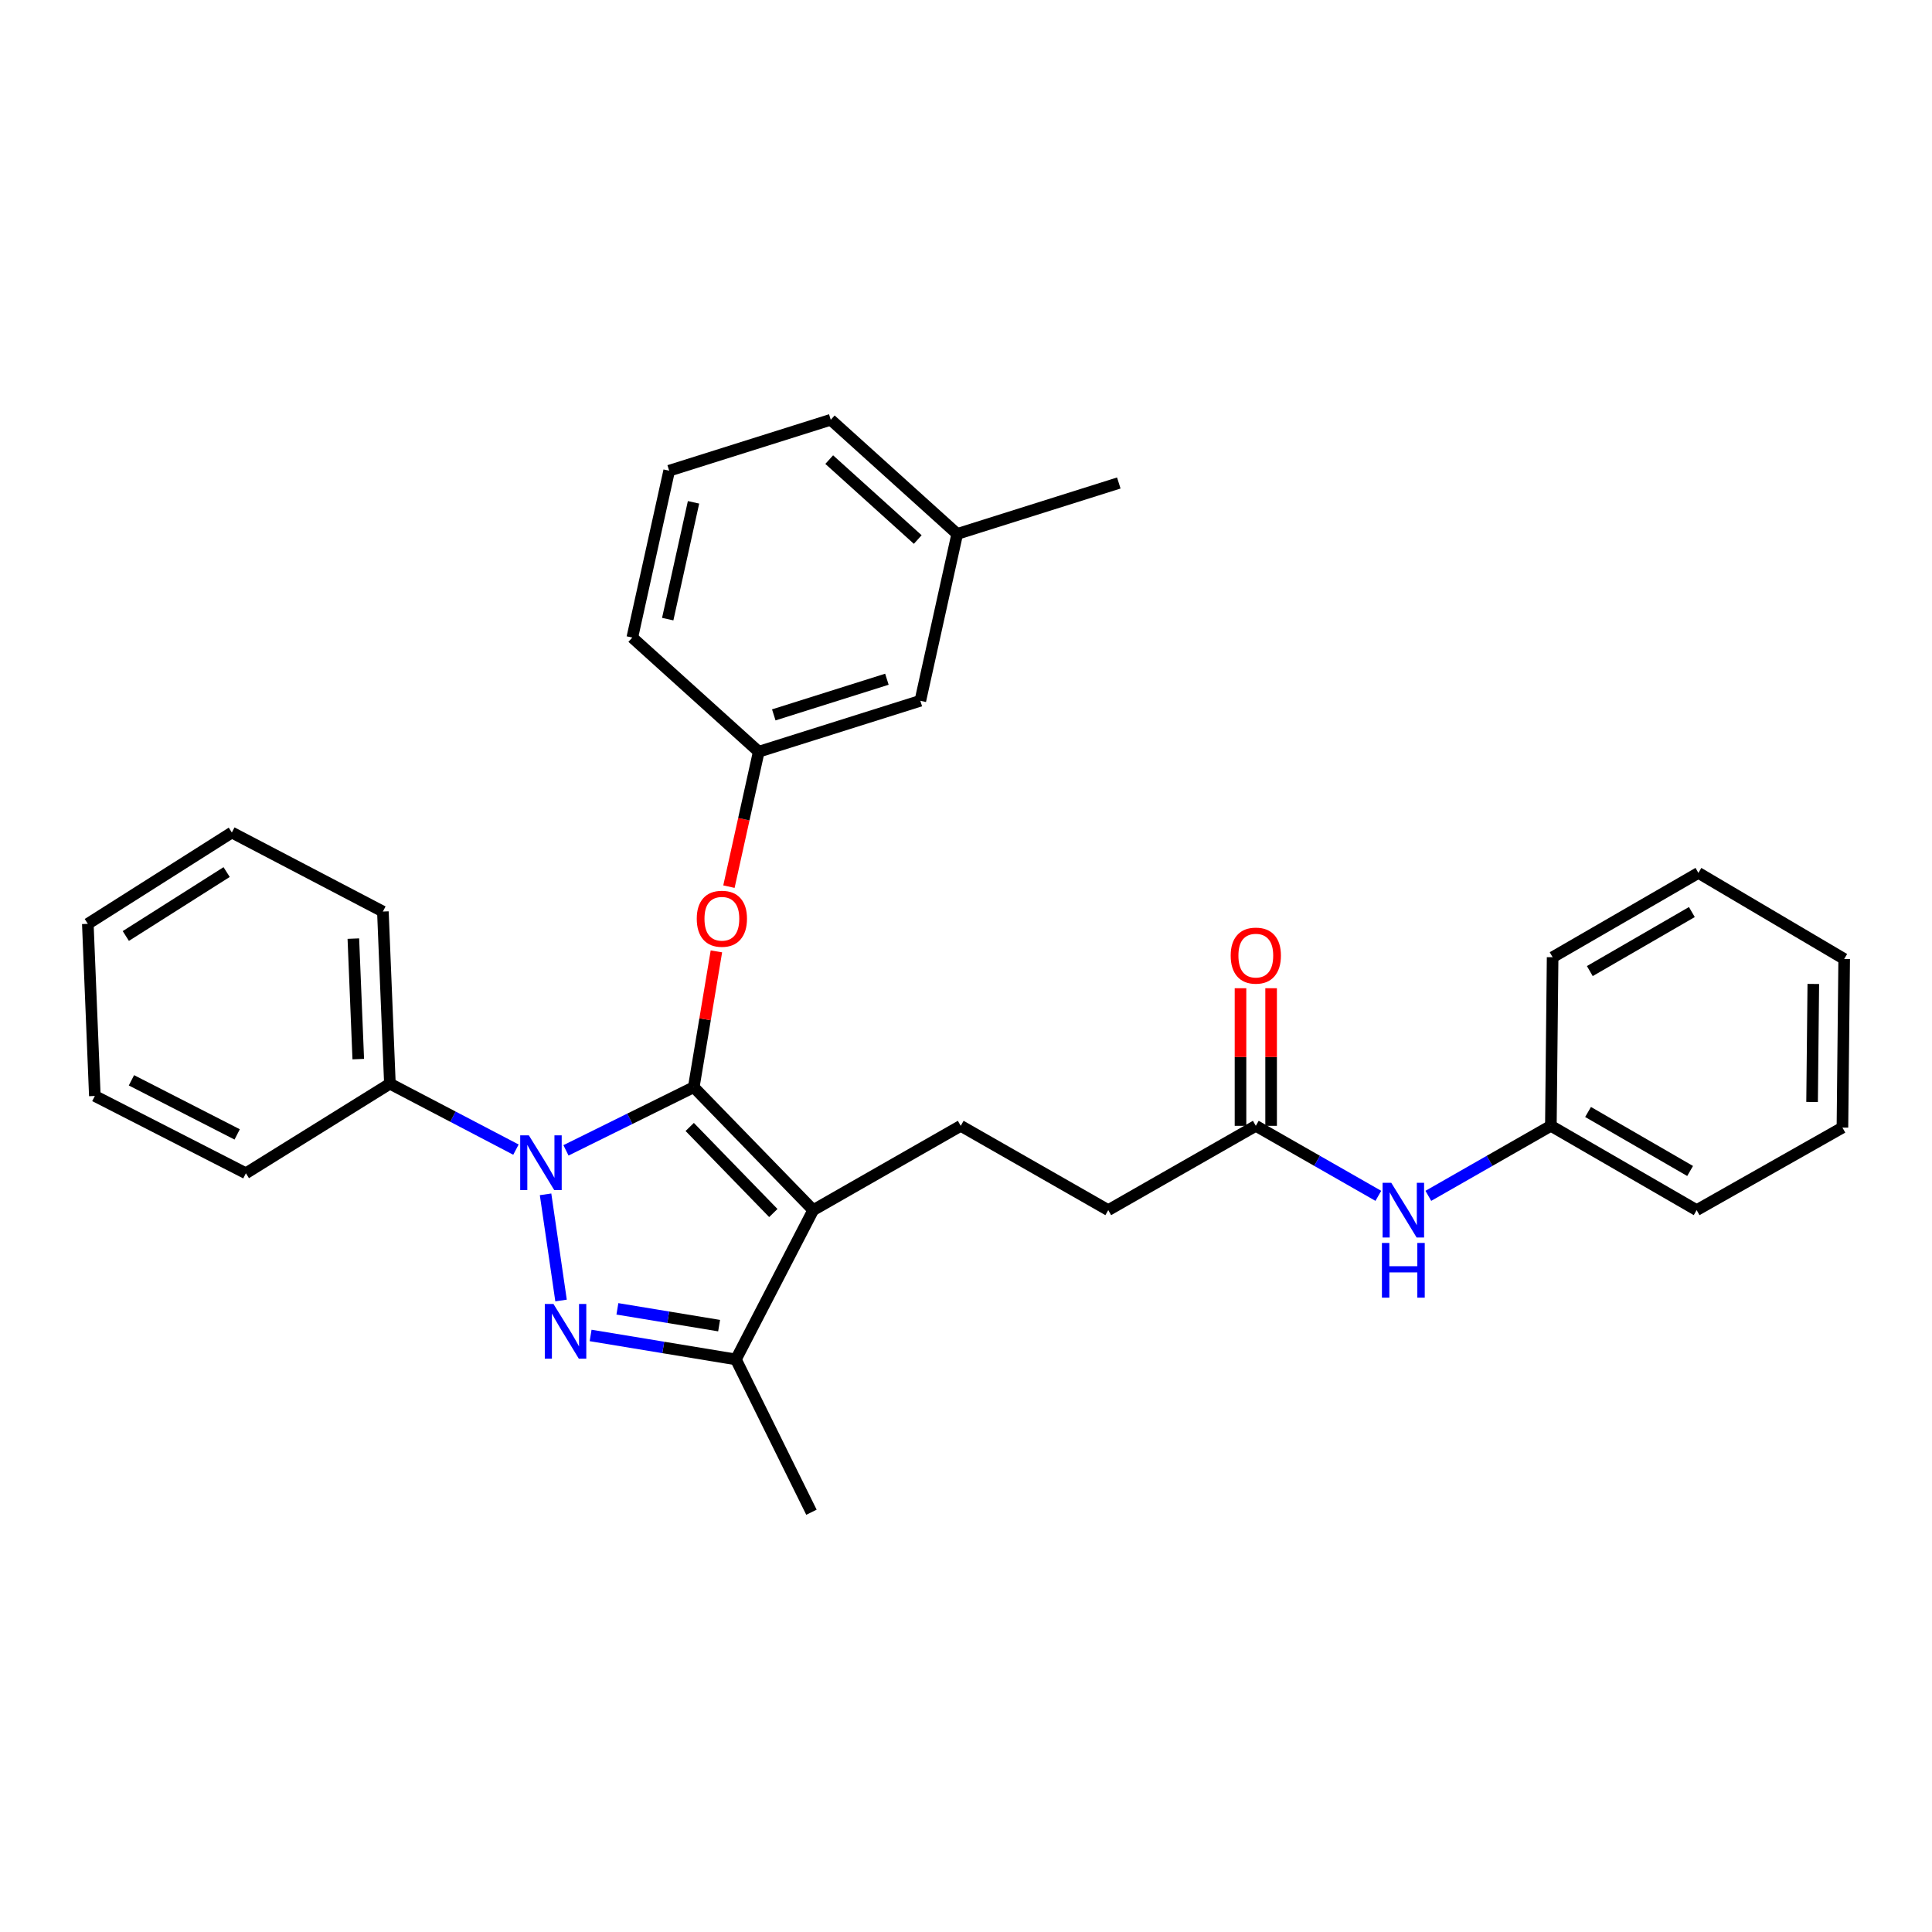 <?xml version='1.0' encoding='iso-8859-1'?>
<svg version='1.1' baseProfile='full'
              xmlns='http://www.w3.org/2000/svg'
                      xmlns:rdkit='http://www.rdkit.org/xml'
                      xmlns:xlink='http://www.w3.org/1999/xlink'
                  xml:space='preserve'
width='1000px' height='1000px' viewBox='0 0 1000 1000'>
<!-- END OF HEADER -->
<rect style='opacity:1.0;fill:#FFFFFF;stroke:none' width='1000' height='1000' x='0' y='0'> </rect>
<path class='bond-0' d='M 953.639,583.633 L 954.545,496.365' style='fill:none;fill-rule:evenodd;stroke:#000000;stroke-width:6px;stroke-linecap:butt;stroke-linejoin:miter;stroke-opacity:1' />
<path class='bond-0' d='M 937.931,570.378 L 938.566,509.29' style='fill:none;fill-rule:evenodd;stroke:#000000;stroke-width:6px;stroke-linecap:butt;stroke-linejoin:miter;stroke-opacity:1' />
<path class='bond-1' d='M 953.639,583.633 L 878.183,626.36' style='fill:none;fill-rule:evenodd;stroke:#000000;stroke-width:6px;stroke-linecap:butt;stroke-linejoin:miter;stroke-opacity:1' />
<path class='bond-2' d='M 650.004,582.726 L 681.716,600.847' style='fill:none;fill-rule:evenodd;stroke:#000000;stroke-width:6px;stroke-linecap:butt;stroke-linejoin:miter;stroke-opacity:1' />
<path class='bond-2' d='M 681.716,600.847 L 713.427,618.967' style='fill:none;fill-rule:evenodd;stroke:#0000FF;stroke-width:6px;stroke-linecap:butt;stroke-linejoin:miter;stroke-opacity:1' />
<path class='bond-3' d='M 657.926,582.726 L 657.926,547.117' style='fill:none;fill-rule:evenodd;stroke:#000000;stroke-width:6px;stroke-linecap:butt;stroke-linejoin:miter;stroke-opacity:1' />
<path class='bond-3' d='M 657.926,547.117 L 657.926,511.507' style='fill:none;fill-rule:evenodd;stroke:#FF0000;stroke-width:6px;stroke-linecap:butt;stroke-linejoin:miter;stroke-opacity:1' />
<path class='bond-3' d='M 642.082,582.726 L 642.082,547.117' style='fill:none;fill-rule:evenodd;stroke:#000000;stroke-width:6px;stroke-linecap:butt;stroke-linejoin:miter;stroke-opacity:1' />
<path class='bond-3' d='M 642.082,547.117 L 642.082,511.507' style='fill:none;fill-rule:evenodd;stroke:#FF0000;stroke-width:6px;stroke-linecap:butt;stroke-linejoin:miter;stroke-opacity:1' />
<path class='bond-4' d='M 650.004,582.726 L 573.633,626.36' style='fill:none;fill-rule:evenodd;stroke:#000000;stroke-width:6px;stroke-linecap:butt;stroke-linejoin:miter;stroke-opacity:1' />
<path class='bond-5' d='M 739.305,618.967 L 771.016,600.847' style='fill:none;fill-rule:evenodd;stroke:#0000FF;stroke-width:6px;stroke-linecap:butt;stroke-linejoin:miter;stroke-opacity:1' />
<path class='bond-5' d='M 771.016,600.847 L 802.728,582.726' style='fill:none;fill-rule:evenodd;stroke:#000000;stroke-width:6px;stroke-linecap:butt;stroke-linejoin:miter;stroke-opacity:1' />
<path class='bond-6' d='M 954.545,496.365 L 879.09,451.815' style='fill:none;fill-rule:evenodd;stroke:#000000;stroke-width:6px;stroke-linecap:butt;stroke-linejoin:miter;stroke-opacity:1' />
<path class='bond-7' d='M 497.271,582.726 L 573.633,626.36' style='fill:none;fill-rule:evenodd;stroke:#000000;stroke-width:6px;stroke-linecap:butt;stroke-linejoin:miter;stroke-opacity:1' />
<path class='bond-8' d='M 497.271,582.726 L 420.909,626.36' style='fill:none;fill-rule:evenodd;stroke:#000000;stroke-width:6px;stroke-linecap:butt;stroke-linejoin:miter;stroke-opacity:1' />
<path class='bond-9' d='M 267.052,595.046 L 234.433,577.98' style='fill:none;fill-rule:evenodd;stroke:#0000FF;stroke-width:6px;stroke-linecap:butt;stroke-linejoin:miter;stroke-opacity:1' />
<path class='bond-9' d='M 234.433,577.98 L 201.814,560.914' style='fill:none;fill-rule:evenodd;stroke:#000000;stroke-width:6px;stroke-linecap:butt;stroke-linejoin:miter;stroke-opacity:1' />
<path class='bond-10' d='M 292.944,595.42 L 326.016,579.074' style='fill:none;fill-rule:evenodd;stroke:#0000FF;stroke-width:6px;stroke-linecap:butt;stroke-linejoin:miter;stroke-opacity:1' />
<path class='bond-10' d='M 326.016,579.074 L 359.089,562.727' style='fill:none;fill-rule:evenodd;stroke:#000000;stroke-width:6px;stroke-linecap:butt;stroke-linejoin:miter;stroke-opacity:1' />
<path class='bond-11' d='M 282.385,618.184 L 290.4,673.136' style='fill:none;fill-rule:evenodd;stroke:#0000FF;stroke-width:6px;stroke-linecap:butt;stroke-linejoin:miter;stroke-opacity:1' />
<path class='bond-12' d='M 359.089,562.727 L 364.949,527.579' style='fill:none;fill-rule:evenodd;stroke:#000000;stroke-width:6px;stroke-linecap:butt;stroke-linejoin:miter;stroke-opacity:1' />
<path class='bond-12' d='M 364.949,527.579 L 370.81,492.43' style='fill:none;fill-rule:evenodd;stroke:#FF0000;stroke-width:6px;stroke-linecap:butt;stroke-linejoin:miter;stroke-opacity:1' />
<path class='bond-13' d='M 359.089,562.727 L 420.909,626.36' style='fill:none;fill-rule:evenodd;stroke:#000000;stroke-width:6px;stroke-linecap:butt;stroke-linejoin:miter;stroke-opacity:1' />
<path class='bond-13' d='M 356.997,583.313 L 400.272,627.856' style='fill:none;fill-rule:evenodd;stroke:#000000;stroke-width:6px;stroke-linecap:butt;stroke-linejoin:miter;stroke-opacity:1' />
<path class='bond-14' d='M 420.909,626.36 L 380.91,703.638' style='fill:none;fill-rule:evenodd;stroke:#000000;stroke-width:6px;stroke-linecap:butt;stroke-linejoin:miter;stroke-opacity:1' />
<path class='bond-15' d='M 380.91,703.638 L 343.306,697.433' style='fill:none;fill-rule:evenodd;stroke:#000000;stroke-width:6px;stroke-linecap:butt;stroke-linejoin:miter;stroke-opacity:1' />
<path class='bond-15' d='M 343.306,697.433 L 305.701,691.228' style='fill:none;fill-rule:evenodd;stroke:#0000FF;stroke-width:6px;stroke-linecap:butt;stroke-linejoin:miter;stroke-opacity:1' />
<path class='bond-15' d='M 372.209,686.143 L 345.885,681.8' style='fill:none;fill-rule:evenodd;stroke:#000000;stroke-width:6px;stroke-linecap:butt;stroke-linejoin:miter;stroke-opacity:1' />
<path class='bond-15' d='M 345.885,681.8 L 319.562,677.456' style='fill:none;fill-rule:evenodd;stroke:#0000FF;stroke-width:6px;stroke-linecap:butt;stroke-linejoin:miter;stroke-opacity:1' />
<path class='bond-16' d='M 380.91,703.638 L 420.003,782.729' style='fill:none;fill-rule:evenodd;stroke:#000000;stroke-width:6px;stroke-linecap:butt;stroke-linejoin:miter;stroke-opacity:1' />
<path class='bond-17' d='M 377.292,458.927 L 385.008,424.008' style='fill:none;fill-rule:evenodd;stroke:#FF0000;stroke-width:6px;stroke-linecap:butt;stroke-linejoin:miter;stroke-opacity:1' />
<path class='bond-17' d='M 385.008,424.008 L 392.723,389.088' style='fill:none;fill-rule:evenodd;stroke:#000000;stroke-width:6px;stroke-linecap:butt;stroke-linejoin:miter;stroke-opacity:1' />
<path class='bond-18' d='M 495.458,276.363 L 430.002,217.271' style='fill:none;fill-rule:evenodd;stroke:#000000;stroke-width:6px;stroke-linecap:butt;stroke-linejoin:miter;stroke-opacity:1' />
<path class='bond-18' d='M 475.022,279.26 L 429.203,237.896' style='fill:none;fill-rule:evenodd;stroke:#000000;stroke-width:6px;stroke-linecap:butt;stroke-linejoin:miter;stroke-opacity:1' />
<path class='bond-19' d='M 495.458,276.363 L 476.365,362.724' style='fill:none;fill-rule:evenodd;stroke:#000000;stroke-width:6px;stroke-linecap:butt;stroke-linejoin:miter;stroke-opacity:1' />
<path class='bond-20' d='M 495.458,276.363 L 579.091,249.999' style='fill:none;fill-rule:evenodd;stroke:#000000;stroke-width:6px;stroke-linecap:butt;stroke-linejoin:miter;stroke-opacity:1' />
<path class='bond-21' d='M 430.002,217.271 L 346.361,243.635' style='fill:none;fill-rule:evenodd;stroke:#000000;stroke-width:6px;stroke-linecap:butt;stroke-linejoin:miter;stroke-opacity:1' />
<path class='bond-22' d='M 346.361,243.635 L 327.277,329.997' style='fill:none;fill-rule:evenodd;stroke:#000000;stroke-width:6px;stroke-linecap:butt;stroke-linejoin:miter;stroke-opacity:1' />
<path class='bond-22' d='M 358.969,260.008 L 345.611,320.461' style='fill:none;fill-rule:evenodd;stroke:#000000;stroke-width:6px;stroke-linecap:butt;stroke-linejoin:miter;stroke-opacity:1' />
<path class='bond-23' d='M 201.814,560.914 L 198.179,471.814' style='fill:none;fill-rule:evenodd;stroke:#000000;stroke-width:6px;stroke-linecap:butt;stroke-linejoin:miter;stroke-opacity:1' />
<path class='bond-23' d='M 185.437,548.195 L 182.893,485.825' style='fill:none;fill-rule:evenodd;stroke:#000000;stroke-width:6px;stroke-linecap:butt;stroke-linejoin:miter;stroke-opacity:1' />
<path class='bond-24' d='M 201.814,560.914 L 127.274,607.277' style='fill:none;fill-rule:evenodd;stroke:#000000;stroke-width:6px;stroke-linecap:butt;stroke-linejoin:miter;stroke-opacity:1' />
<path class='bond-25' d='M 198.179,471.814 L 120.003,430.909' style='fill:none;fill-rule:evenodd;stroke:#000000;stroke-width:6px;stroke-linecap:butt;stroke-linejoin:miter;stroke-opacity:1' />
<path class='bond-26' d='M 120.003,430.909 L 45.455,478.179' style='fill:none;fill-rule:evenodd;stroke:#000000;stroke-width:6px;stroke-linecap:butt;stroke-linejoin:miter;stroke-opacity:1' />
<path class='bond-26' d='M 117.306,451.381 L 65.122,484.469' style='fill:none;fill-rule:evenodd;stroke:#000000;stroke-width:6px;stroke-linecap:butt;stroke-linejoin:miter;stroke-opacity:1' />
<path class='bond-27' d='M 45.455,478.179 L 49.09,567.269' style='fill:none;fill-rule:evenodd;stroke:#000000;stroke-width:6px;stroke-linecap:butt;stroke-linejoin:miter;stroke-opacity:1' />
<path class='bond-28' d='M 49.09,567.269 L 127.274,607.277' style='fill:none;fill-rule:evenodd;stroke:#000000;stroke-width:6px;stroke-linecap:butt;stroke-linejoin:miter;stroke-opacity:1' />
<path class='bond-28' d='M 68.035,559.165 L 122.764,587.17' style='fill:none;fill-rule:evenodd;stroke:#000000;stroke-width:6px;stroke-linecap:butt;stroke-linejoin:miter;stroke-opacity:1' />
<path class='bond-29' d='M 327.277,329.997 L 392.723,389.088' style='fill:none;fill-rule:evenodd;stroke:#000000;stroke-width:6px;stroke-linecap:butt;stroke-linejoin:miter;stroke-opacity:1' />
<path class='bond-30' d='M 392.723,389.088 L 476.365,362.724' style='fill:none;fill-rule:evenodd;stroke:#000000;stroke-width:6px;stroke-linecap:butt;stroke-linejoin:miter;stroke-opacity:1' />
<path class='bond-30' d='M 400.507,370.022 L 459.056,351.567' style='fill:none;fill-rule:evenodd;stroke:#000000;stroke-width:6px;stroke-linecap:butt;stroke-linejoin:miter;stroke-opacity:1' />
<path class='bond-31' d='M 879.09,451.815 L 803.635,495.458' style='fill:none;fill-rule:evenodd;stroke:#000000;stroke-width:6px;stroke-linecap:butt;stroke-linejoin:miter;stroke-opacity:1' />
<path class='bond-31' d='M 875.705,472.077 L 822.886,502.627' style='fill:none;fill-rule:evenodd;stroke:#000000;stroke-width:6px;stroke-linecap:butt;stroke-linejoin:miter;stroke-opacity:1' />
<path class='bond-32' d='M 803.635,495.458 L 802.728,582.726' style='fill:none;fill-rule:evenodd;stroke:#000000;stroke-width:6px;stroke-linecap:butt;stroke-linejoin:miter;stroke-opacity:1' />
<path class='bond-33' d='M 802.728,582.726 L 878.183,626.36' style='fill:none;fill-rule:evenodd;stroke:#000000;stroke-width:6px;stroke-linecap:butt;stroke-linejoin:miter;stroke-opacity:1' />
<path class='bond-33' d='M 821.978,575.555 L 874.797,606.099' style='fill:none;fill-rule:evenodd;stroke:#000000;stroke-width:6px;stroke-linecap:butt;stroke-linejoin:miter;stroke-opacity:1' />
<path  class='atom-2' d='M 720.106 612.2
L 729.386 627.2
Q 730.306 628.68, 731.786 631.36
Q 733.266 634.04, 733.346 634.2
L 733.346 612.2
L 737.106 612.2
L 737.106 640.52
L 733.226 640.52
L 723.266 624.12
Q 722.106 622.2, 720.866 620
Q 719.666 617.8, 719.306 617.12
L 719.306 640.52
L 715.626 640.52
L 715.626 612.2
L 720.106 612.2
' fill='#0000FF'/>
<path  class='atom-2' d='M 715.286 643.352
L 719.126 643.352
L 719.126 655.392
L 733.606 655.392
L 733.606 643.352
L 737.446 643.352
L 737.446 671.672
L 733.606 671.672
L 733.606 658.592
L 719.126 658.592
L 719.126 671.672
L 715.286 671.672
L 715.286 643.352
' fill='#0000FF'/>
<path  class='atom-3' d='M 637.004 494.622
Q 637.004 487.822, 640.364 484.022
Q 643.724 480.222, 650.004 480.222
Q 656.284 480.222, 659.644 484.022
Q 663.004 487.822, 663.004 494.622
Q 663.004 501.502, 659.604 505.422
Q 656.204 509.302, 650.004 509.302
Q 643.764 509.302, 640.364 505.422
Q 637.004 501.542, 637.004 494.622
M 650.004 506.102
Q 654.324 506.102, 656.644 503.222
Q 659.004 500.302, 659.004 494.622
Q 659.004 489.062, 656.644 486.262
Q 654.324 483.422, 650.004 483.422
Q 645.684 483.422, 643.324 486.222
Q 641.004 489.022, 641.004 494.622
Q 641.004 500.342, 643.324 503.222
Q 645.684 506.102, 650.004 506.102
' fill='#FF0000'/>
<path  class='atom-7' d='M 273.738 587.659
L 283.018 602.659
Q 283.938 604.139, 285.418 606.819
Q 286.898 609.499, 286.978 609.659
L 286.978 587.659
L 290.738 587.659
L 290.738 615.979
L 286.858 615.979
L 276.898 599.579
Q 275.738 597.659, 274.498 595.459
Q 273.298 593.259, 272.938 592.579
L 272.938 615.979
L 269.258 615.979
L 269.258 587.659
L 273.738 587.659
' fill='#0000FF'/>
<path  class='atom-11' d='M 286.467 674.927
L 295.747 689.927
Q 296.667 691.407, 298.147 694.087
Q 299.627 696.767, 299.707 696.927
L 299.707 674.927
L 303.467 674.927
L 303.467 703.247
L 299.587 703.247
L 289.627 686.847
Q 288.467 684.927, 287.227 682.727
Q 286.027 680.527, 285.667 679.847
L 285.667 703.247
L 281.987 703.247
L 281.987 674.927
L 286.467 674.927
' fill='#0000FF'/>
<path  class='atom-12' d='M 360.64 475.539
Q 360.64 468.739, 364 464.939
Q 367.36 461.139, 373.64 461.139
Q 379.92 461.139, 383.28 464.939
Q 386.64 468.739, 386.64 475.539
Q 386.64 482.419, 383.24 486.339
Q 379.84 490.219, 373.64 490.219
Q 367.4 490.219, 364 486.339
Q 360.64 482.459, 360.64 475.539
M 373.64 487.019
Q 377.96 487.019, 380.28 484.139
Q 382.64 481.219, 382.64 475.539
Q 382.64 469.979, 380.28 467.179
Q 377.96 464.339, 373.64 464.339
Q 369.32 464.339, 366.96 467.139
Q 364.64 469.939, 364.64 475.539
Q 364.64 481.259, 366.96 484.139
Q 369.32 487.019, 373.64 487.019
' fill='#FF0000'/>
</svg>
